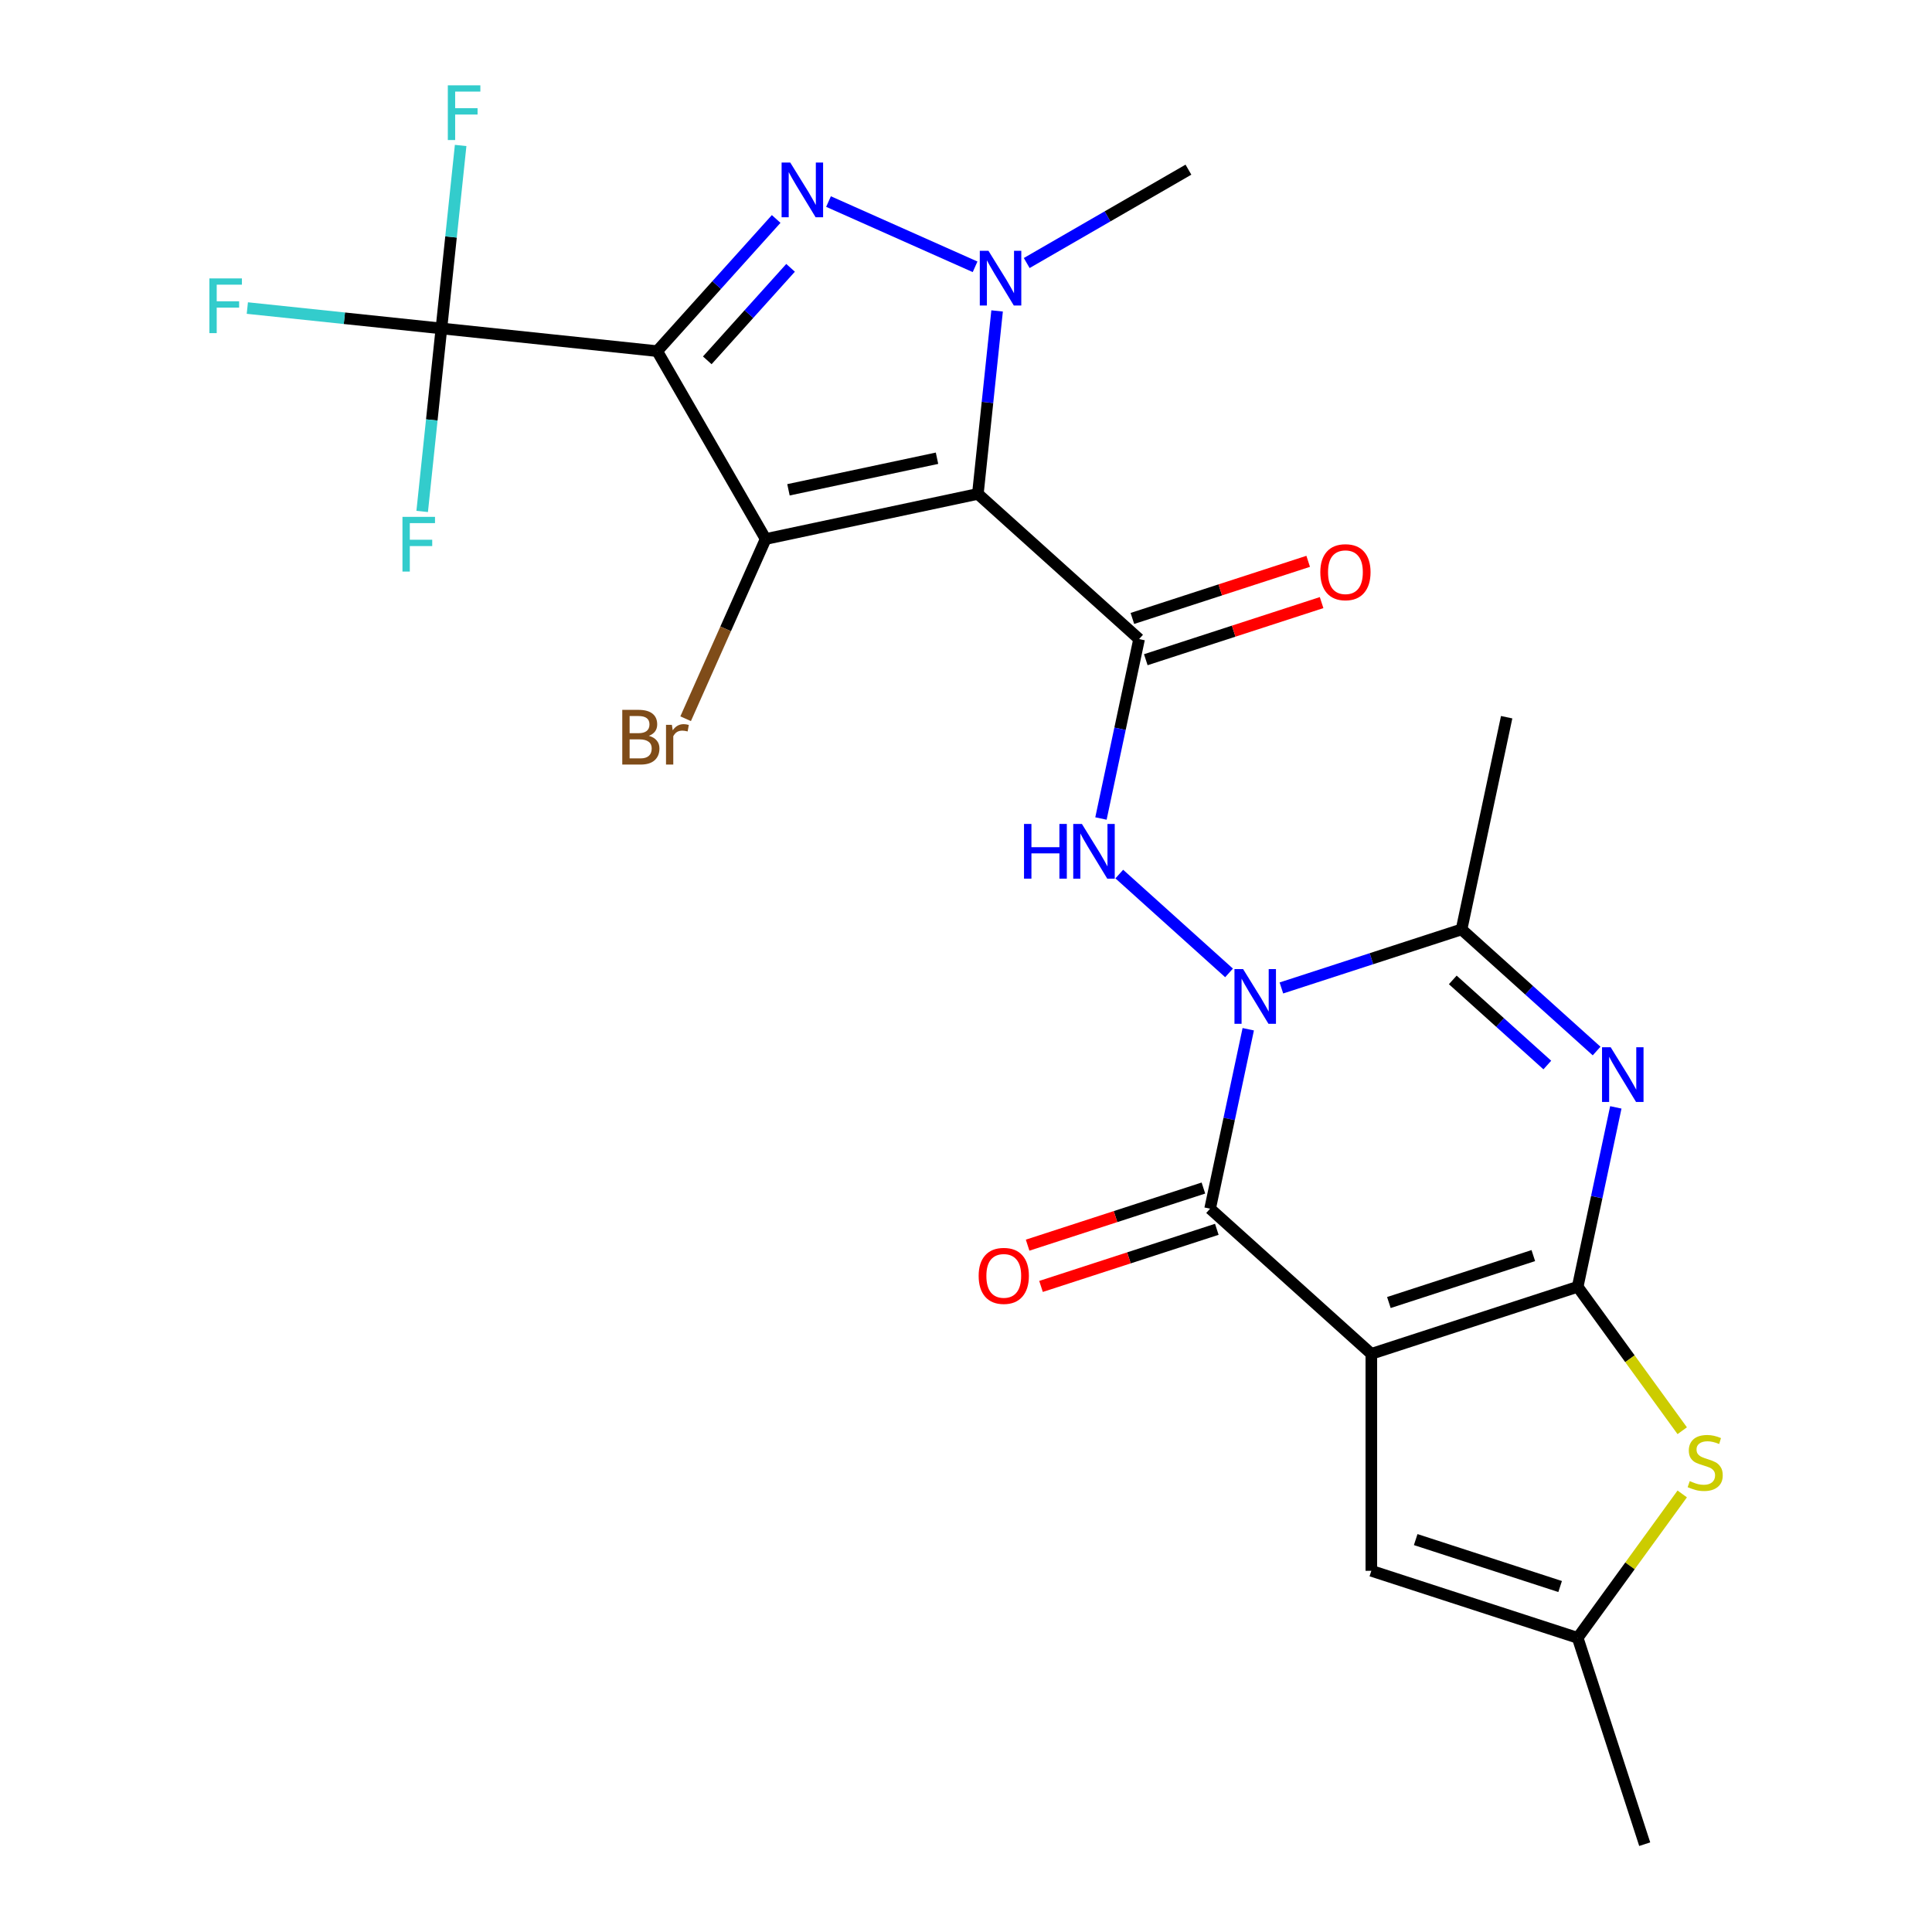 <?xml version='1.0' encoding='iso-8859-1'?>
<svg version='1.1' baseProfile='full'
              xmlns='http://www.w3.org/2000/svg'
                      xmlns:rdkit='http://www.rdkit.org/xml'
                      xmlns:xlink='http://www.w3.org/1999/xlink'
                  xml:space='preserve'
width='1000px' height='1000px' viewBox='0 0 1000 1000'>
<!-- END OF HEADER -->
<rect style='opacity:1.0;fill:#FFFFFF;stroke:none' width='1000' height='1000' x='0' y='0'> </rect>
<path class='bond-4' d='M 506.142,255.646 L 396.301,278.994' style='fill:none;fill-rule:evenodd;stroke:#000000;stroke-width:6px;stroke-linecap:butt;stroke-linejoin:miter;stroke-opacity:1' />
<path class='bond-4' d='M 484.997,237.18 L 408.108,253.523' style='fill:none;fill-rule:evenodd;stroke:#000000;stroke-width:6px;stroke-linecap:butt;stroke-linejoin:miter;stroke-opacity:1' />
<path class='bond-7' d='M 506.142,255.646 L 511.12,208.29' style='fill:none;fill-rule:evenodd;stroke:#000000;stroke-width:6px;stroke-linecap:butt;stroke-linejoin:miter;stroke-opacity:1' />
<path class='bond-7' d='M 511.12,208.29 L 516.097,160.933' style='fill:none;fill-rule:evenodd;stroke:#0000FF;stroke-width:6px;stroke-linecap:butt;stroke-linejoin:miter;stroke-opacity:1' />
<path class='bond-9' d='M 506.142,255.646 L 589.594,330.786' style='fill:none;fill-rule:evenodd;stroke:#000000;stroke-width:6px;stroke-linecap:butt;stroke-linejoin:miter;stroke-opacity:1' />
<path class='bond-0' d='M 709.802,700.75 L 626.351,625.609' style='fill:none;fill-rule:evenodd;stroke:#000000;stroke-width:6px;stroke-linecap:butt;stroke-linejoin:miter;stroke-opacity:1' />
<path class='bond-14' d='M 709.802,700.75 L 709.802,813.045' style='fill:none;fill-rule:evenodd;stroke:#000000;stroke-width:6px;stroke-linecap:butt;stroke-linejoin:miter;stroke-opacity:1' />
<path class='bond-26' d='M 709.802,700.75 L 816.602,666.049' style='fill:none;fill-rule:evenodd;stroke:#000000;stroke-width:6px;stroke-linecap:butt;stroke-linejoin:miter;stroke-opacity:1' />
<path class='bond-26' d='M 718.882,674.185 L 793.642,649.894' style='fill:none;fill-rule:evenodd;stroke:#000000;stroke-width:6px;stroke-linecap:butt;stroke-linejoin:miter;stroke-opacity:1' />
<path class='bond-1' d='M 340.153,181.743 L 396.301,278.994' style='fill:none;fill-rule:evenodd;stroke:#000000;stroke-width:6px;stroke-linecap:butt;stroke-linejoin:miter;stroke-opacity:1' />
<path class='bond-12' d='M 340.153,181.743 L 228.473,170.005' style='fill:none;fill-rule:evenodd;stroke:#000000;stroke-width:6px;stroke-linecap:butt;stroke-linejoin:miter;stroke-opacity:1' />
<path class='bond-25' d='M 340.153,181.743 L 370.95,147.54' style='fill:none;fill-rule:evenodd;stroke:#000000;stroke-width:6px;stroke-linecap:butt;stroke-linejoin:miter;stroke-opacity:1' />
<path class='bond-25' d='M 370.95,147.54 L 401.746,113.337' style='fill:none;fill-rule:evenodd;stroke:#0000FF;stroke-width:6px;stroke-linecap:butt;stroke-linejoin:miter;stroke-opacity:1' />
<path class='bond-25' d='M 366.083,186.51 L 387.64,162.568' style='fill:none;fill-rule:evenodd;stroke:#000000;stroke-width:6px;stroke-linecap:butt;stroke-linejoin:miter;stroke-opacity:1' />
<path class='bond-25' d='M 387.64,162.568 L 409.198,138.626' style='fill:none;fill-rule:evenodd;stroke:#0000FF;stroke-width:6px;stroke-linecap:butt;stroke-linejoin:miter;stroke-opacity:1' />
<path class='bond-2' d='M 636.151,503.57 L 579.338,452.416' style='fill:none;fill-rule:evenodd;stroke:#0000FF;stroke-width:6px;stroke-linecap:butt;stroke-linejoin:miter;stroke-opacity:1' />
<path class='bond-6' d='M 646.092,532.735 L 636.221,579.172' style='fill:none;fill-rule:evenodd;stroke:#0000FF;stroke-width:6px;stroke-linecap:butt;stroke-linejoin:miter;stroke-opacity:1' />
<path class='bond-6' d='M 636.221,579.172 L 626.351,625.609' style='fill:none;fill-rule:evenodd;stroke:#000000;stroke-width:6px;stroke-linecap:butt;stroke-linejoin:miter;stroke-opacity:1' />
<path class='bond-10' d='M 663.246,511.366 L 709.872,496.217' style='fill:none;fill-rule:evenodd;stroke:#0000FF;stroke-width:6px;stroke-linecap:butt;stroke-linejoin:miter;stroke-opacity:1' />
<path class='bond-10' d='M 709.872,496.217 L 756.497,481.067' style='fill:none;fill-rule:evenodd;stroke:#000000;stroke-width:6px;stroke-linecap:butt;stroke-linejoin:miter;stroke-opacity:1' />
<path class='bond-3' d='M 816.602,666.049 L 826.472,619.612' style='fill:none;fill-rule:evenodd;stroke:#000000;stroke-width:6px;stroke-linecap:butt;stroke-linejoin:miter;stroke-opacity:1' />
<path class='bond-3' d='M 826.472,619.612 L 836.343,573.174' style='fill:none;fill-rule:evenodd;stroke:#0000FF;stroke-width:6px;stroke-linecap:butt;stroke-linejoin:miter;stroke-opacity:1' />
<path class='bond-13' d='M 816.602,666.049 L 843.661,703.292' style='fill:none;fill-rule:evenodd;stroke:#000000;stroke-width:6px;stroke-linecap:butt;stroke-linejoin:miter;stroke-opacity:1' />
<path class='bond-13' d='M 843.661,703.292 L 870.72,740.536' style='fill:none;fill-rule:evenodd;stroke:#CCCC00;stroke-width:6px;stroke-linecap:butt;stroke-linejoin:miter;stroke-opacity:1' />
<path class='bond-18' d='M 396.301,278.994 L 375.593,325.503' style='fill:none;fill-rule:evenodd;stroke:#000000;stroke-width:6px;stroke-linecap:butt;stroke-linejoin:miter;stroke-opacity:1' />
<path class='bond-18' d='M 375.593,325.503 L 354.886,372.013' style='fill:none;fill-rule:evenodd;stroke:#7F4C19;stroke-width:6px;stroke-linecap:butt;stroke-linejoin:miter;stroke-opacity:1' />
<path class='bond-5' d='M 428.841,104.323 L 504.704,138.099' style='fill:none;fill-rule:evenodd;stroke:#0000FF;stroke-width:6px;stroke-linecap:butt;stroke-linejoin:miter;stroke-opacity:1' />
<path class='bond-17' d='M 622.881,614.93 L 577.385,629.712' style='fill:none;fill-rule:evenodd;stroke:#000000;stroke-width:6px;stroke-linecap:butt;stroke-linejoin:miter;stroke-opacity:1' />
<path class='bond-17' d='M 577.385,629.712 L 531.889,644.495' style='fill:none;fill-rule:evenodd;stroke:#FF0000;stroke-width:6px;stroke-linecap:butt;stroke-linejoin:miter;stroke-opacity:1' />
<path class='bond-17' d='M 629.821,636.289 L 584.325,651.072' style='fill:none;fill-rule:evenodd;stroke:#000000;stroke-width:6px;stroke-linecap:butt;stroke-linejoin:miter;stroke-opacity:1' />
<path class='bond-17' d='M 584.325,651.072 L 538.829,665.854' style='fill:none;fill-rule:evenodd;stroke:#FF0000;stroke-width:6px;stroke-linecap:butt;stroke-linejoin:miter;stroke-opacity:1' />
<path class='bond-22' d='M 531.428,136.144 L 573.279,111.981' style='fill:none;fill-rule:evenodd;stroke:#0000FF;stroke-width:6px;stroke-linecap:butt;stroke-linejoin:miter;stroke-opacity:1' />
<path class='bond-22' d='M 573.279,111.981 L 615.131,87.818' style='fill:none;fill-rule:evenodd;stroke:#000000;stroke-width:6px;stroke-linecap:butt;stroke-linejoin:miter;stroke-opacity:1' />
<path class='bond-8' d='M 826.402,544.009 L 791.45,512.538' style='fill:none;fill-rule:evenodd;stroke:#0000FF;stroke-width:6px;stroke-linecap:butt;stroke-linejoin:miter;stroke-opacity:1' />
<path class='bond-8' d='M 791.45,512.538 L 756.497,481.067' style='fill:none;fill-rule:evenodd;stroke:#000000;stroke-width:6px;stroke-linecap:butt;stroke-linejoin:miter;stroke-opacity:1' />
<path class='bond-8' d='M 800.888,551.258 L 776.422,529.228' style='fill:none;fill-rule:evenodd;stroke:#0000FF;stroke-width:6px;stroke-linecap:butt;stroke-linejoin:miter;stroke-opacity:1' />
<path class='bond-8' d='M 776.422,529.228 L 751.955,507.199' style='fill:none;fill-rule:evenodd;stroke:#000000;stroke-width:6px;stroke-linecap:butt;stroke-linejoin:miter;stroke-opacity:1' />
<path class='bond-11' d='M 589.594,330.786 L 579.724,377.223' style='fill:none;fill-rule:evenodd;stroke:#000000;stroke-width:6px;stroke-linecap:butt;stroke-linejoin:miter;stroke-opacity:1' />
<path class='bond-11' d='M 579.724,377.223 L 569.853,423.66' style='fill:none;fill-rule:evenodd;stroke:#0000FF;stroke-width:6px;stroke-linecap:butt;stroke-linejoin:miter;stroke-opacity:1' />
<path class='bond-16' d='M 593.064,341.466 L 638.56,326.684' style='fill:none;fill-rule:evenodd;stroke:#000000;stroke-width:6px;stroke-linecap:butt;stroke-linejoin:miter;stroke-opacity:1' />
<path class='bond-16' d='M 638.56,326.684 L 684.056,311.901' style='fill:none;fill-rule:evenodd;stroke:#FF0000;stroke-width:6px;stroke-linecap:butt;stroke-linejoin:miter;stroke-opacity:1' />
<path class='bond-16' d='M 586.124,320.106 L 631.62,305.324' style='fill:none;fill-rule:evenodd;stroke:#000000;stroke-width:6px;stroke-linecap:butt;stroke-linejoin:miter;stroke-opacity:1' />
<path class='bond-16' d='M 631.62,305.324 L 677.116,290.541' style='fill:none;fill-rule:evenodd;stroke:#FF0000;stroke-width:6px;stroke-linecap:butt;stroke-linejoin:miter;stroke-opacity:1' />
<path class='bond-23' d='M 756.497,481.067 L 779.845,371.225' style='fill:none;fill-rule:evenodd;stroke:#000000;stroke-width:6px;stroke-linecap:butt;stroke-linejoin:miter;stroke-opacity:1' />
<path class='bond-19' d='M 228.473,170.005 L 178.247,164.726' style='fill:none;fill-rule:evenodd;stroke:#000000;stroke-width:6px;stroke-linecap:butt;stroke-linejoin:miter;stroke-opacity:1' />
<path class='bond-19' d='M 178.247,164.726 L 128.02,159.447' style='fill:none;fill-rule:evenodd;stroke:#33CCCC;stroke-width:6px;stroke-linecap:butt;stroke-linejoin:miter;stroke-opacity:1' />
<path class='bond-20' d='M 228.473,170.005 L 233.45,122.649' style='fill:none;fill-rule:evenodd;stroke:#000000;stroke-width:6px;stroke-linecap:butt;stroke-linejoin:miter;stroke-opacity:1' />
<path class='bond-20' d='M 233.45,122.649 L 238.428,75.292' style='fill:none;fill-rule:evenodd;stroke:#33CCCC;stroke-width:6px;stroke-linecap:butt;stroke-linejoin:miter;stroke-opacity:1' />
<path class='bond-21' d='M 228.473,170.005 L 223.496,217.361' style='fill:none;fill-rule:evenodd;stroke:#000000;stroke-width:6px;stroke-linecap:butt;stroke-linejoin:miter;stroke-opacity:1' />
<path class='bond-21' d='M 223.496,217.361 L 218.518,264.718' style='fill:none;fill-rule:evenodd;stroke:#33CCCC;stroke-width:6px;stroke-linecap:butt;stroke-linejoin:miter;stroke-opacity:1' />
<path class='bond-27' d='M 870.72,773.259 L 843.661,810.503' style='fill:none;fill-rule:evenodd;stroke:#CCCC00;stroke-width:6px;stroke-linecap:butt;stroke-linejoin:miter;stroke-opacity:1' />
<path class='bond-27' d='M 843.661,810.503 L 816.602,847.746' style='fill:none;fill-rule:evenodd;stroke:#000000;stroke-width:6px;stroke-linecap:butt;stroke-linejoin:miter;stroke-opacity:1' />
<path class='bond-15' d='M 709.802,813.045 L 816.602,847.746' style='fill:none;fill-rule:evenodd;stroke:#000000;stroke-width:6px;stroke-linecap:butt;stroke-linejoin:miter;stroke-opacity:1' />
<path class='bond-15' d='M 732.763,796.89 L 807.522,821.181' style='fill:none;fill-rule:evenodd;stroke:#000000;stroke-width:6px;stroke-linecap:butt;stroke-linejoin:miter;stroke-opacity:1' />
<path class='bond-24' d='M 816.602,847.746 L 851.303,954.545' style='fill:none;fill-rule:evenodd;stroke:#000000;stroke-width:6px;stroke-linecap:butt;stroke-linejoin:miter;stroke-opacity:1' />
<path  class='atom-3' d='M 643.438 501.608
L 652.718 516.608
Q 653.638 518.088, 655.118 520.768
Q 656.598 523.448, 656.678 523.608
L 656.678 501.608
L 660.438 501.608
L 660.438 529.928
L 656.558 529.928
L 646.598 513.528
Q 645.438 511.608, 644.198 509.408
Q 642.998 507.208, 642.638 506.528
L 642.638 529.928
L 638.958 529.928
L 638.958 501.608
L 643.438 501.608
' fill='#0000FF'/>
<path  class='atom-6' d='M 409.034 84.131
L 418.314 99.131
Q 419.234 100.611, 420.714 103.291
Q 422.194 105.971, 422.274 106.131
L 422.274 84.131
L 426.034 84.131
L 426.034 112.451
L 422.154 112.451
L 412.194 96.051
Q 411.034 94.131, 409.794 91.931
Q 408.594 89.731, 408.234 89.051
L 408.234 112.451
L 404.554 112.451
L 404.554 84.131
L 409.034 84.131
' fill='#0000FF'/>
<path  class='atom-8' d='M 511.62 129.806
L 520.9 144.806
Q 521.82 146.286, 523.3 148.966
Q 524.78 151.646, 524.86 151.806
L 524.86 129.806
L 528.62 129.806
L 528.62 158.126
L 524.74 158.126
L 514.78 141.726
Q 513.62 139.806, 512.38 137.606
Q 511.18 135.406, 510.82 134.726
L 510.82 158.126
L 507.14 158.126
L 507.14 129.806
L 511.62 129.806
' fill='#0000FF'/>
<path  class='atom-9' d='M 833.689 542.047
L 842.969 557.047
Q 843.889 558.527, 845.369 561.207
Q 846.849 563.887, 846.929 564.047
L 846.929 542.047
L 850.689 542.047
L 850.689 570.367
L 846.809 570.367
L 836.849 553.967
Q 835.689 552.047, 834.449 549.847
Q 833.249 547.647, 832.889 546.967
L 832.889 570.367
L 829.209 570.367
L 829.209 542.047
L 833.689 542.047
' fill='#0000FF'/>
<path  class='atom-12' d='M 530.027 426.468
L 533.867 426.468
L 533.867 438.508
L 548.347 438.508
L 548.347 426.468
L 552.187 426.468
L 552.187 454.788
L 548.347 454.788
L 548.347 441.708
L 533.867 441.708
L 533.867 454.788
L 530.027 454.788
L 530.027 426.468
' fill='#0000FF'/>
<path  class='atom-12' d='M 559.987 426.468
L 569.267 441.468
Q 570.187 442.948, 571.667 445.628
Q 573.147 448.308, 573.227 448.468
L 573.227 426.468
L 576.987 426.468
L 576.987 454.788
L 573.107 454.788
L 563.147 438.388
Q 561.987 436.468, 560.747 434.268
Q 559.547 432.068, 559.187 431.388
L 559.187 454.788
L 555.507 454.788
L 555.507 426.468
L 559.987 426.468
' fill='#0000FF'/>
<path  class='atom-14' d='M 874.607 766.617
Q 874.927 766.737, 876.247 767.297
Q 877.567 767.857, 879.007 768.217
Q 880.487 768.537, 881.927 768.537
Q 884.607 768.537, 886.167 767.257
Q 887.727 765.937, 887.727 763.657
Q 887.727 762.097, 886.927 761.137
Q 886.167 760.177, 884.967 759.657
Q 883.767 759.137, 881.767 758.537
Q 879.247 757.777, 877.727 757.057
Q 876.247 756.337, 875.167 754.817
Q 874.127 753.297, 874.127 750.737
Q 874.127 747.177, 876.527 744.977
Q 878.967 742.777, 883.767 742.777
Q 887.047 742.777, 890.767 744.337
L 889.847 747.417
Q 886.447 746.017, 883.887 746.017
Q 881.127 746.017, 879.607 747.177
Q 878.087 748.297, 878.127 750.257
Q 878.127 751.777, 878.887 752.697
Q 879.687 753.617, 880.807 754.137
Q 881.967 754.657, 883.887 755.257
Q 886.447 756.057, 887.967 756.857
Q 889.487 757.657, 890.567 759.297
Q 891.687 760.897, 891.687 763.657
Q 891.687 767.577, 889.047 769.697
Q 886.447 771.777, 882.087 771.777
Q 879.567 771.777, 877.647 771.217
Q 875.767 770.697, 873.527 769.777
L 874.607 766.617
' fill='#CCCC00'/>
<path  class='atom-17' d='M 683.393 296.165
Q 683.393 289.365, 686.753 285.565
Q 690.113 281.765, 696.393 281.765
Q 702.673 281.765, 706.033 285.565
Q 709.393 289.365, 709.393 296.165
Q 709.393 303.045, 705.993 306.965
Q 702.593 310.845, 696.393 310.845
Q 690.153 310.845, 686.753 306.965
Q 683.393 303.085, 683.393 296.165
M 696.393 307.645
Q 700.713 307.645, 703.033 304.765
Q 705.393 301.845, 705.393 296.165
Q 705.393 290.605, 703.033 287.805
Q 700.713 284.965, 696.393 284.965
Q 692.073 284.965, 689.713 287.765
Q 687.393 290.565, 687.393 296.165
Q 687.393 301.885, 689.713 304.765
Q 692.073 307.645, 696.393 307.645
' fill='#FF0000'/>
<path  class='atom-18' d='M 506.552 660.391
Q 506.552 653.591, 509.912 649.791
Q 513.272 645.991, 519.552 645.991
Q 525.832 645.991, 529.192 649.791
Q 532.552 653.591, 532.552 660.391
Q 532.552 667.271, 529.152 671.191
Q 525.752 675.071, 519.552 675.071
Q 513.312 675.071, 509.912 671.191
Q 506.552 667.311, 506.552 660.391
M 519.552 671.871
Q 523.872 671.871, 526.192 668.991
Q 528.552 666.071, 528.552 660.391
Q 528.552 654.831, 526.192 652.031
Q 523.872 649.191, 519.552 649.191
Q 515.232 649.191, 512.872 651.991
Q 510.552 654.791, 510.552 660.391
Q 510.552 666.111, 512.872 668.991
Q 515.232 671.871, 519.552 671.871
' fill='#FF0000'/>
<path  class='atom-19' d='M 335.846 380.861
Q 338.566 381.621, 339.926 383.301
Q 341.326 384.941, 341.326 387.381
Q 341.326 391.301, 338.806 393.541
Q 336.326 395.741, 331.606 395.741
L 322.086 395.741
L 322.086 367.421
L 330.446 367.421
Q 335.286 367.421, 337.726 369.381
Q 340.166 371.341, 340.166 374.941
Q 340.166 379.221, 335.846 380.861
M 325.886 370.621
L 325.886 379.501
L 330.446 379.501
Q 333.246 379.501, 334.686 378.381
Q 336.166 377.221, 336.166 374.941
Q 336.166 370.621, 330.446 370.621
L 325.886 370.621
M 331.606 392.541
Q 334.366 392.541, 335.846 391.221
Q 337.326 389.901, 337.326 387.381
Q 337.326 385.061, 335.686 383.901
Q 334.086 382.701, 331.006 382.701
L 325.886 382.701
L 325.886 392.541
L 331.606 392.541
' fill='#7F4C19'/>
<path  class='atom-19' d='M 347.766 375.181
L 348.206 378.021
Q 350.366 374.821, 353.886 374.821
Q 355.006 374.821, 356.526 375.221
L 355.926 378.581
Q 354.206 378.181, 353.246 378.181
Q 351.566 378.181, 350.446 378.861
Q 349.366 379.501, 348.486 381.061
L 348.486 395.741
L 344.726 395.741
L 344.726 375.181
L 347.766 375.181
' fill='#7F4C19'/>
<path  class='atom-20' d='M 108.373 144.107
L 125.213 144.107
L 125.213 147.347
L 112.173 147.347
L 112.173 155.947
L 123.773 155.947
L 123.773 159.227
L 112.173 159.227
L 112.173 172.427
L 108.373 172.427
L 108.373 144.107
' fill='#33CCCC'/>
<path  class='atom-21' d='M 231.791 44.165
L 248.631 44.165
L 248.631 47.405
L 235.591 47.405
L 235.591 56.005
L 247.191 56.005
L 247.191 59.285
L 235.591 59.285
L 235.591 72.485
L 231.791 72.485
L 231.791 44.165
' fill='#33CCCC'/>
<path  class='atom-22' d='M 208.315 267.525
L 225.155 267.525
L 225.155 270.765
L 212.115 270.765
L 212.115 279.365
L 223.715 279.365
L 223.715 282.645
L 212.115 282.645
L 212.115 295.845
L 208.315 295.845
L 208.315 267.525
' fill='#33CCCC'/>
</svg>
